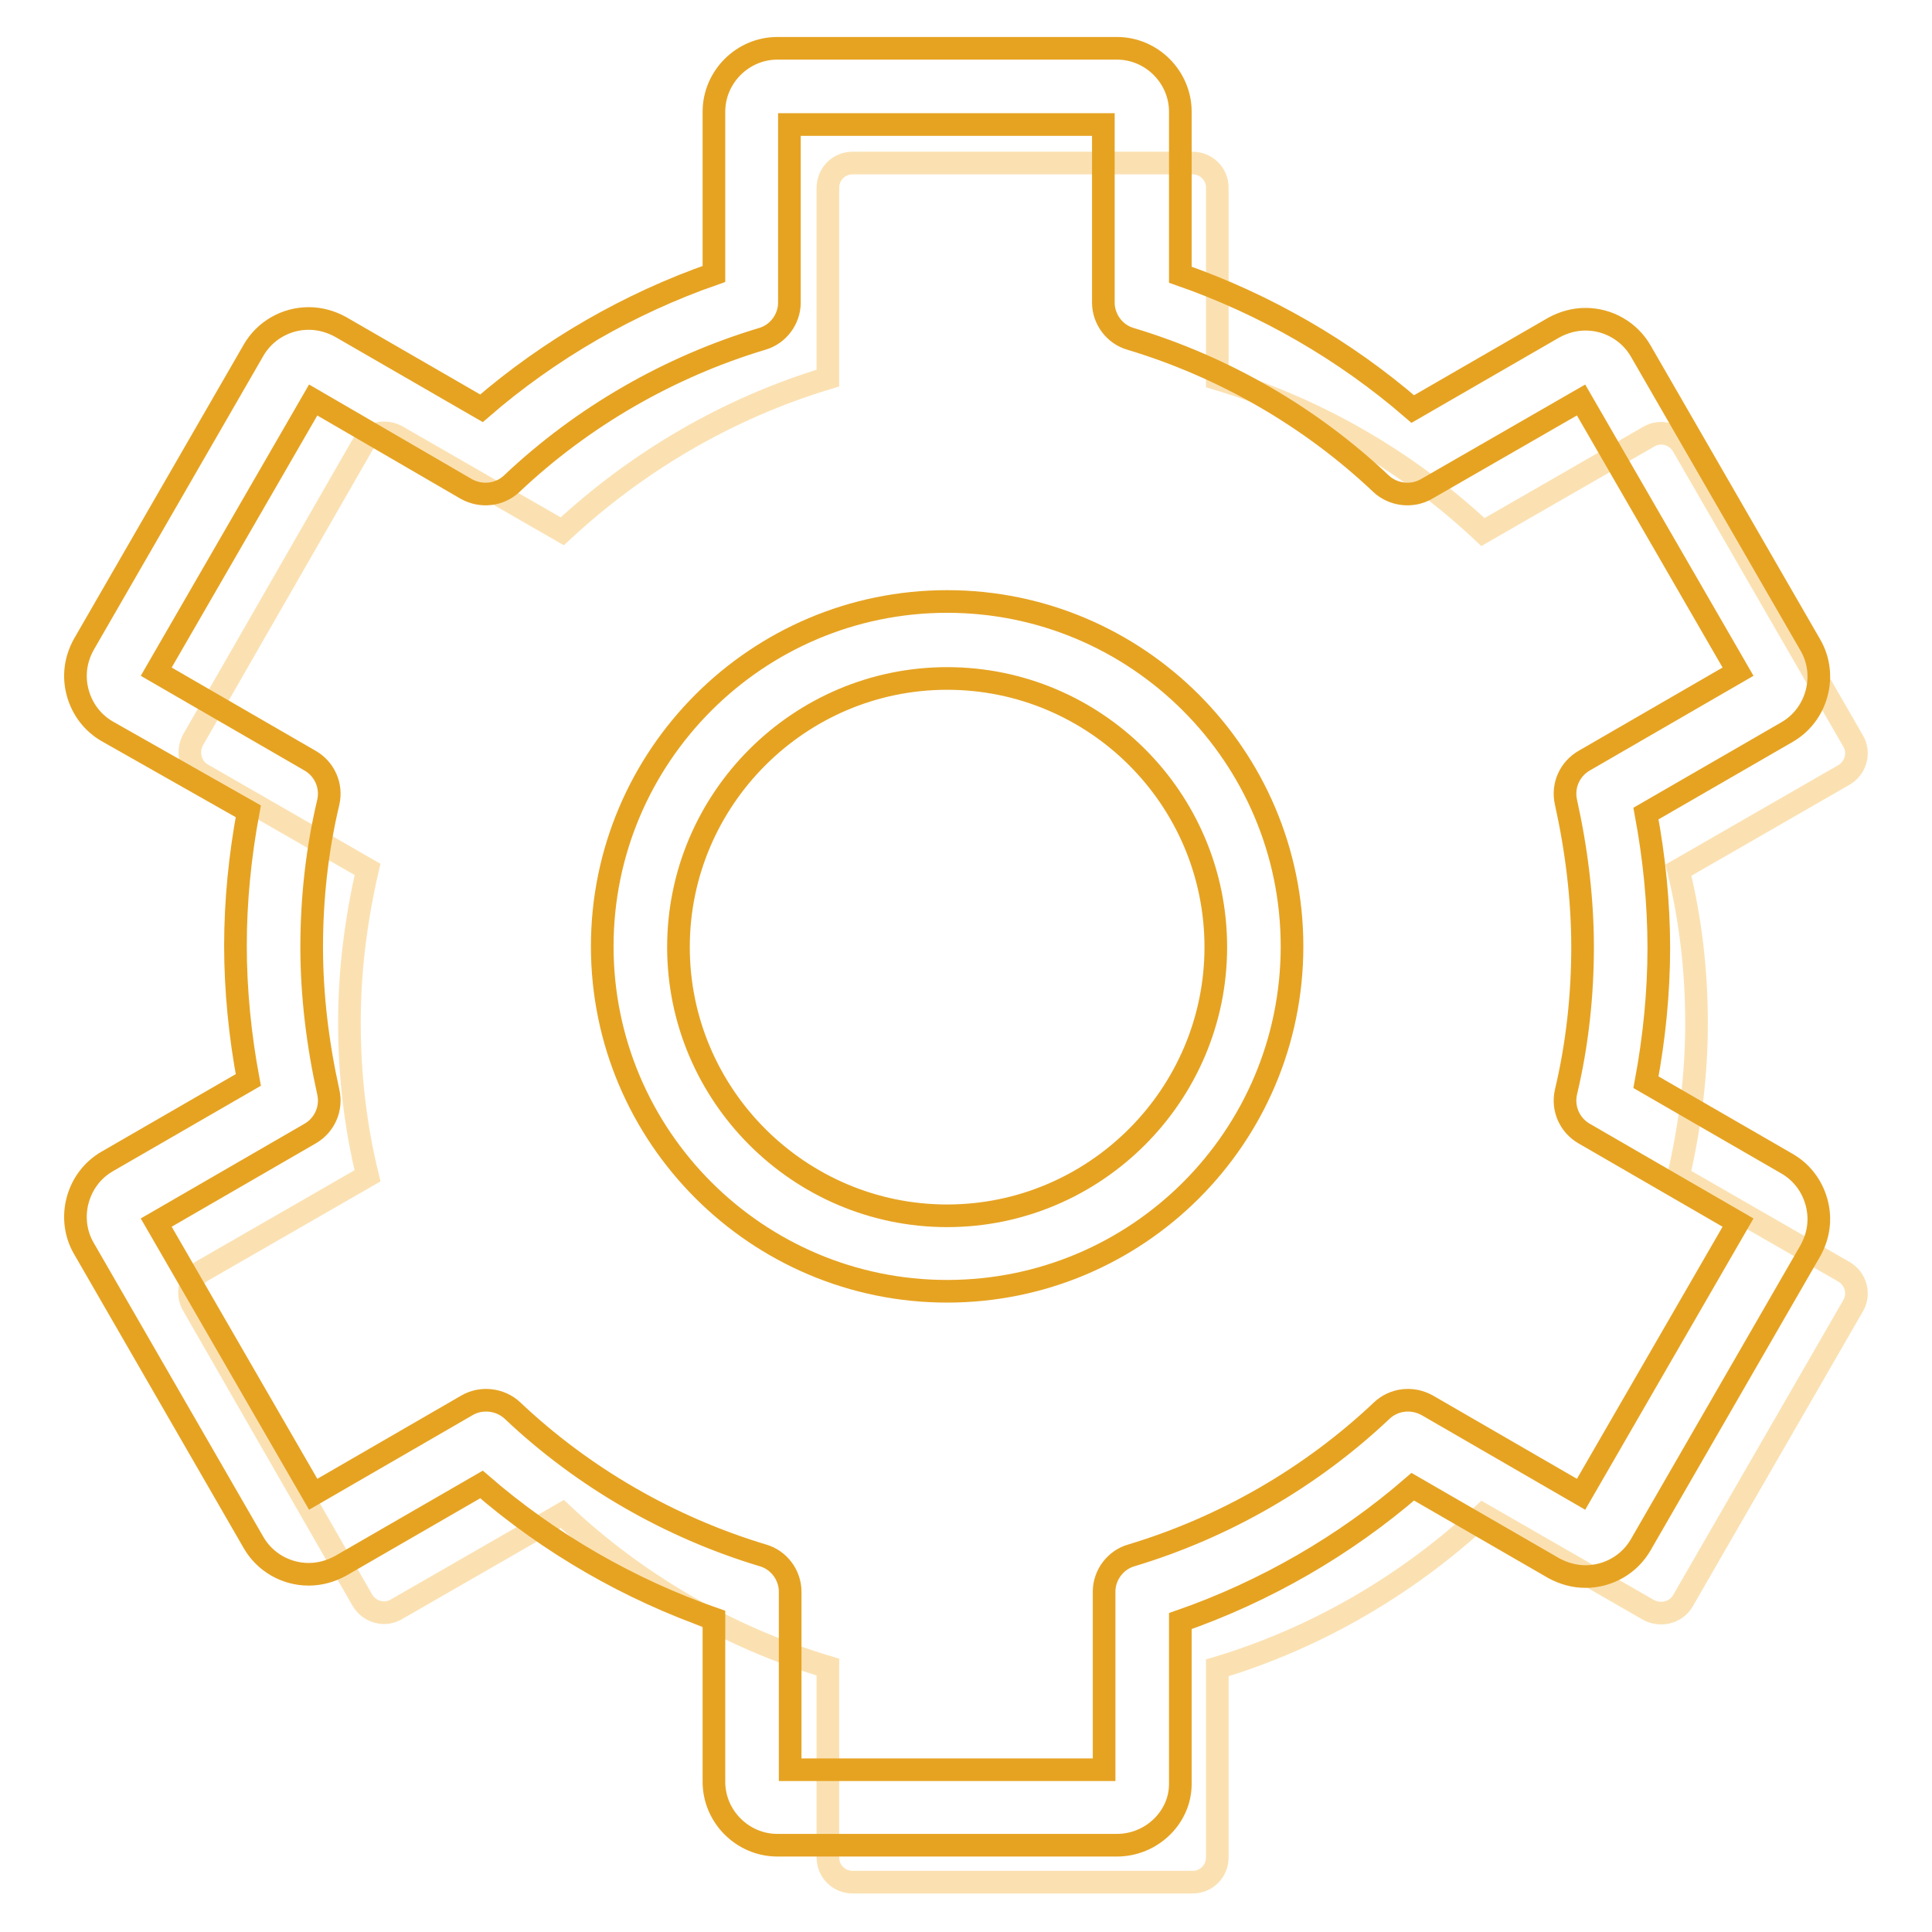 <?xml version="1.0" encoding="utf-8"?>
<!-- Svg Vector Icons : http://www.onlinewebfonts.com/icon -->
<!DOCTYPE svg PUBLIC "-//W3C//DTD SVG 1.1//EN" "http://www.w3.org/Graphics/SVG/1.1/DTD/svg11.dtd">
<svg version="1.1" xmlns="http://www.w3.org/2000/svg" xmlns:xlink="http://www.w3.org/1999/xlink" x="0px" y="0px" viewBox="0 0 256 256" enable-background="new 0 0 256 256" xml:space="preserve">
<g> <path stroke-width="3" fill-opacity="0" stroke="#fbe1b2"  d="M244.3,168.5l-21.9-12.6c1.5-6.5,2.4-13.3,2.4-20.3c0-7-0.8-13.8-2.4-20.3l21.9-12.6c1.6-0.9,2.2-3,1.2-4.6 l-22.5-39c-0.9-1.6-3-2.2-4.6-1.2l-21.9,12.6c-9.9-9.3-21.9-16.3-35.2-20.3V24.9c0-1.9-1.5-3.3-3.3-3.3h-45c-1.9,0-3.3,1.5-3.3,3.3 v25.2c-13.3,4-25.3,11.1-35.2,20.3L52.6,57.8c-1.6-0.9-3.7-0.4-4.6,1.2L25.6,98c-0.9,1.6-0.4,3.7,1.2,4.6l21.9,12.6 c-1.5,6.5-2.4,13.3-2.4,20.3c0,7,0.8,13.8,2.4,20.3l-21.9,12.6c-1.6,0.9-2.2,3-1.2,4.6L48,212c0.9,1.6,3,2.2,4.6,1.2l21.9-12.6 c9.9,9.3,21.9,16.3,35.2,20.3v25.2c0,1.9,1.5,3.3,3.3,3.3h45c1.9,0,3.3-1.5,3.3-3.3V221c13.3-4,25.3-11.1,35.2-20.3l21.9,12.6 c1.6,0.9,3.7,0.4,4.6-1.2l22.5-39C246.5,171.5,245.9,169.4,244.3,168.5L244.3,168.5z"/> <path stroke-width="3" fill-opacity="0" stroke="#e6a322"  d="M148,244.5h-45c-4.6,0-8.4-3.8-8.4-8.4v-21.6c-11.2-3.9-21.8-10-30.8-17.8l-18.7,10.8 c-1.3,0.7-2.7,1.1-4.2,1.1c-3,0-5.8-1.6-7.3-4.2l-22.5-39c-1.1-1.9-1.4-4.2-0.8-6.4c0.6-2.2,2-4,3.9-5.1l18.7-10.8 c-1.1-5.9-1.7-11.9-1.7-17.8s0.6-11.9,1.7-17.8L14.2,96.9c-1.9-1.1-3.3-2.9-3.9-5.1s-0.3-4.4,0.8-6.4l22.5-39 c1.5-2.6,4.3-4.2,7.3-4.2c1.5,0,2.9,0.4,4.2,1.1l18.7,10.8c9-7.8,19.6-13.9,30.8-17.8V14.8c0-4.6,3.8-8.4,8.4-8.4h45 c4.6,0,8.4,3.8,8.4,8.4v21.6c11.2,3.9,21.8,10,30.8,17.8l18.7-10.8c1.3-0.7,2.7-1.1,4.2-1.1c3,0,5.8,1.6,7.3,4.2l22.5,39 c1.1,1.9,1.4,4.2,0.8,6.4c-0.6,2.2-2,4-3.9,5.1l-18.7,10.8c1.1,5.9,1.7,11.9,1.7,17.8s-0.6,11.9-1.7,17.8l18.7,10.8 c1.9,1.1,3.3,2.9,3.9,5.1c0.6,2.2,0.3,4.4-0.8,6.4l-22.5,39c-1.5,2.6-4.3,4.2-7.3,4.2c-1.5,0-2.9-0.4-4.2-1.1l-18.7-10.8 c-9,7.8-19.6,13.9-30.8,17.8v21.6C156.4,240.8,152.6,244.5,148,244.5L148,244.5z M104.7,234.5h41.6v-23.6c0-2.2,1.5-4.2,3.6-4.8 c12.3-3.7,23.8-10.3,33.2-19.2c1.6-1.5,4-1.8,6-0.7l20.4,11.8l20.8-36l-20.4-11.8c-1.9-1.1-2.9-3.3-2.4-5.5 c1.5-6.3,2.2-12.8,2.2-19.2s-0.8-12.9-2.2-19.2c-0.5-2.2,0.5-4.4,2.4-5.5L230.3,89l-20.8-36L189,64.8c-1.9,1.1-4.4,0.8-6-0.7 c-9.4-8.9-20.9-15.5-33.2-19.2c-2.1-0.6-3.6-2.6-3.6-4.8V16.5h-41.6v23.6c0,2.2-1.5,4.2-3.6,4.8c-12.3,3.7-23.8,10.3-33.2,19.2 c-1.6,1.5-4,1.8-6,0.7L41.5,53L20.7,89l20.4,11.8c1.9,1.1,2.9,3.3,2.4,5.5c-1.5,6.3-2.2,12.8-2.2,19.2s0.8,12.9,2.2,19.2 c0.5,2.2-0.5,4.4-2.4,5.5l-20.4,11.8l20.8,36l20.4-11.8c1.9-1.1,4.4-0.8,6,0.7c9.4,8.9,20.9,15.5,33.2,19.2 c2.1,0.6,3.6,2.6,3.6,4.8V234.5z"/> <path stroke-width="3" fill-opacity="0" stroke="#e6a322"  d="M125.5,171.1c-25.2,0-45.7-20.5-45.7-45.7c0-25.2,20.5-45.7,45.7-45.7c25.2,0,45.7,20.5,45.7,45.7 C171.2,150.7,150.7,171.1,125.5,171.1z M125.5,89.9c-19.6,0-35.6,16-35.6,35.6c0,19.6,16,35.6,35.6,35.6c19.6,0,35.6-16,35.6-35.6 C161.1,105.8,145.1,89.9,125.5,89.9L125.5,89.9z"/></g>
</svg>